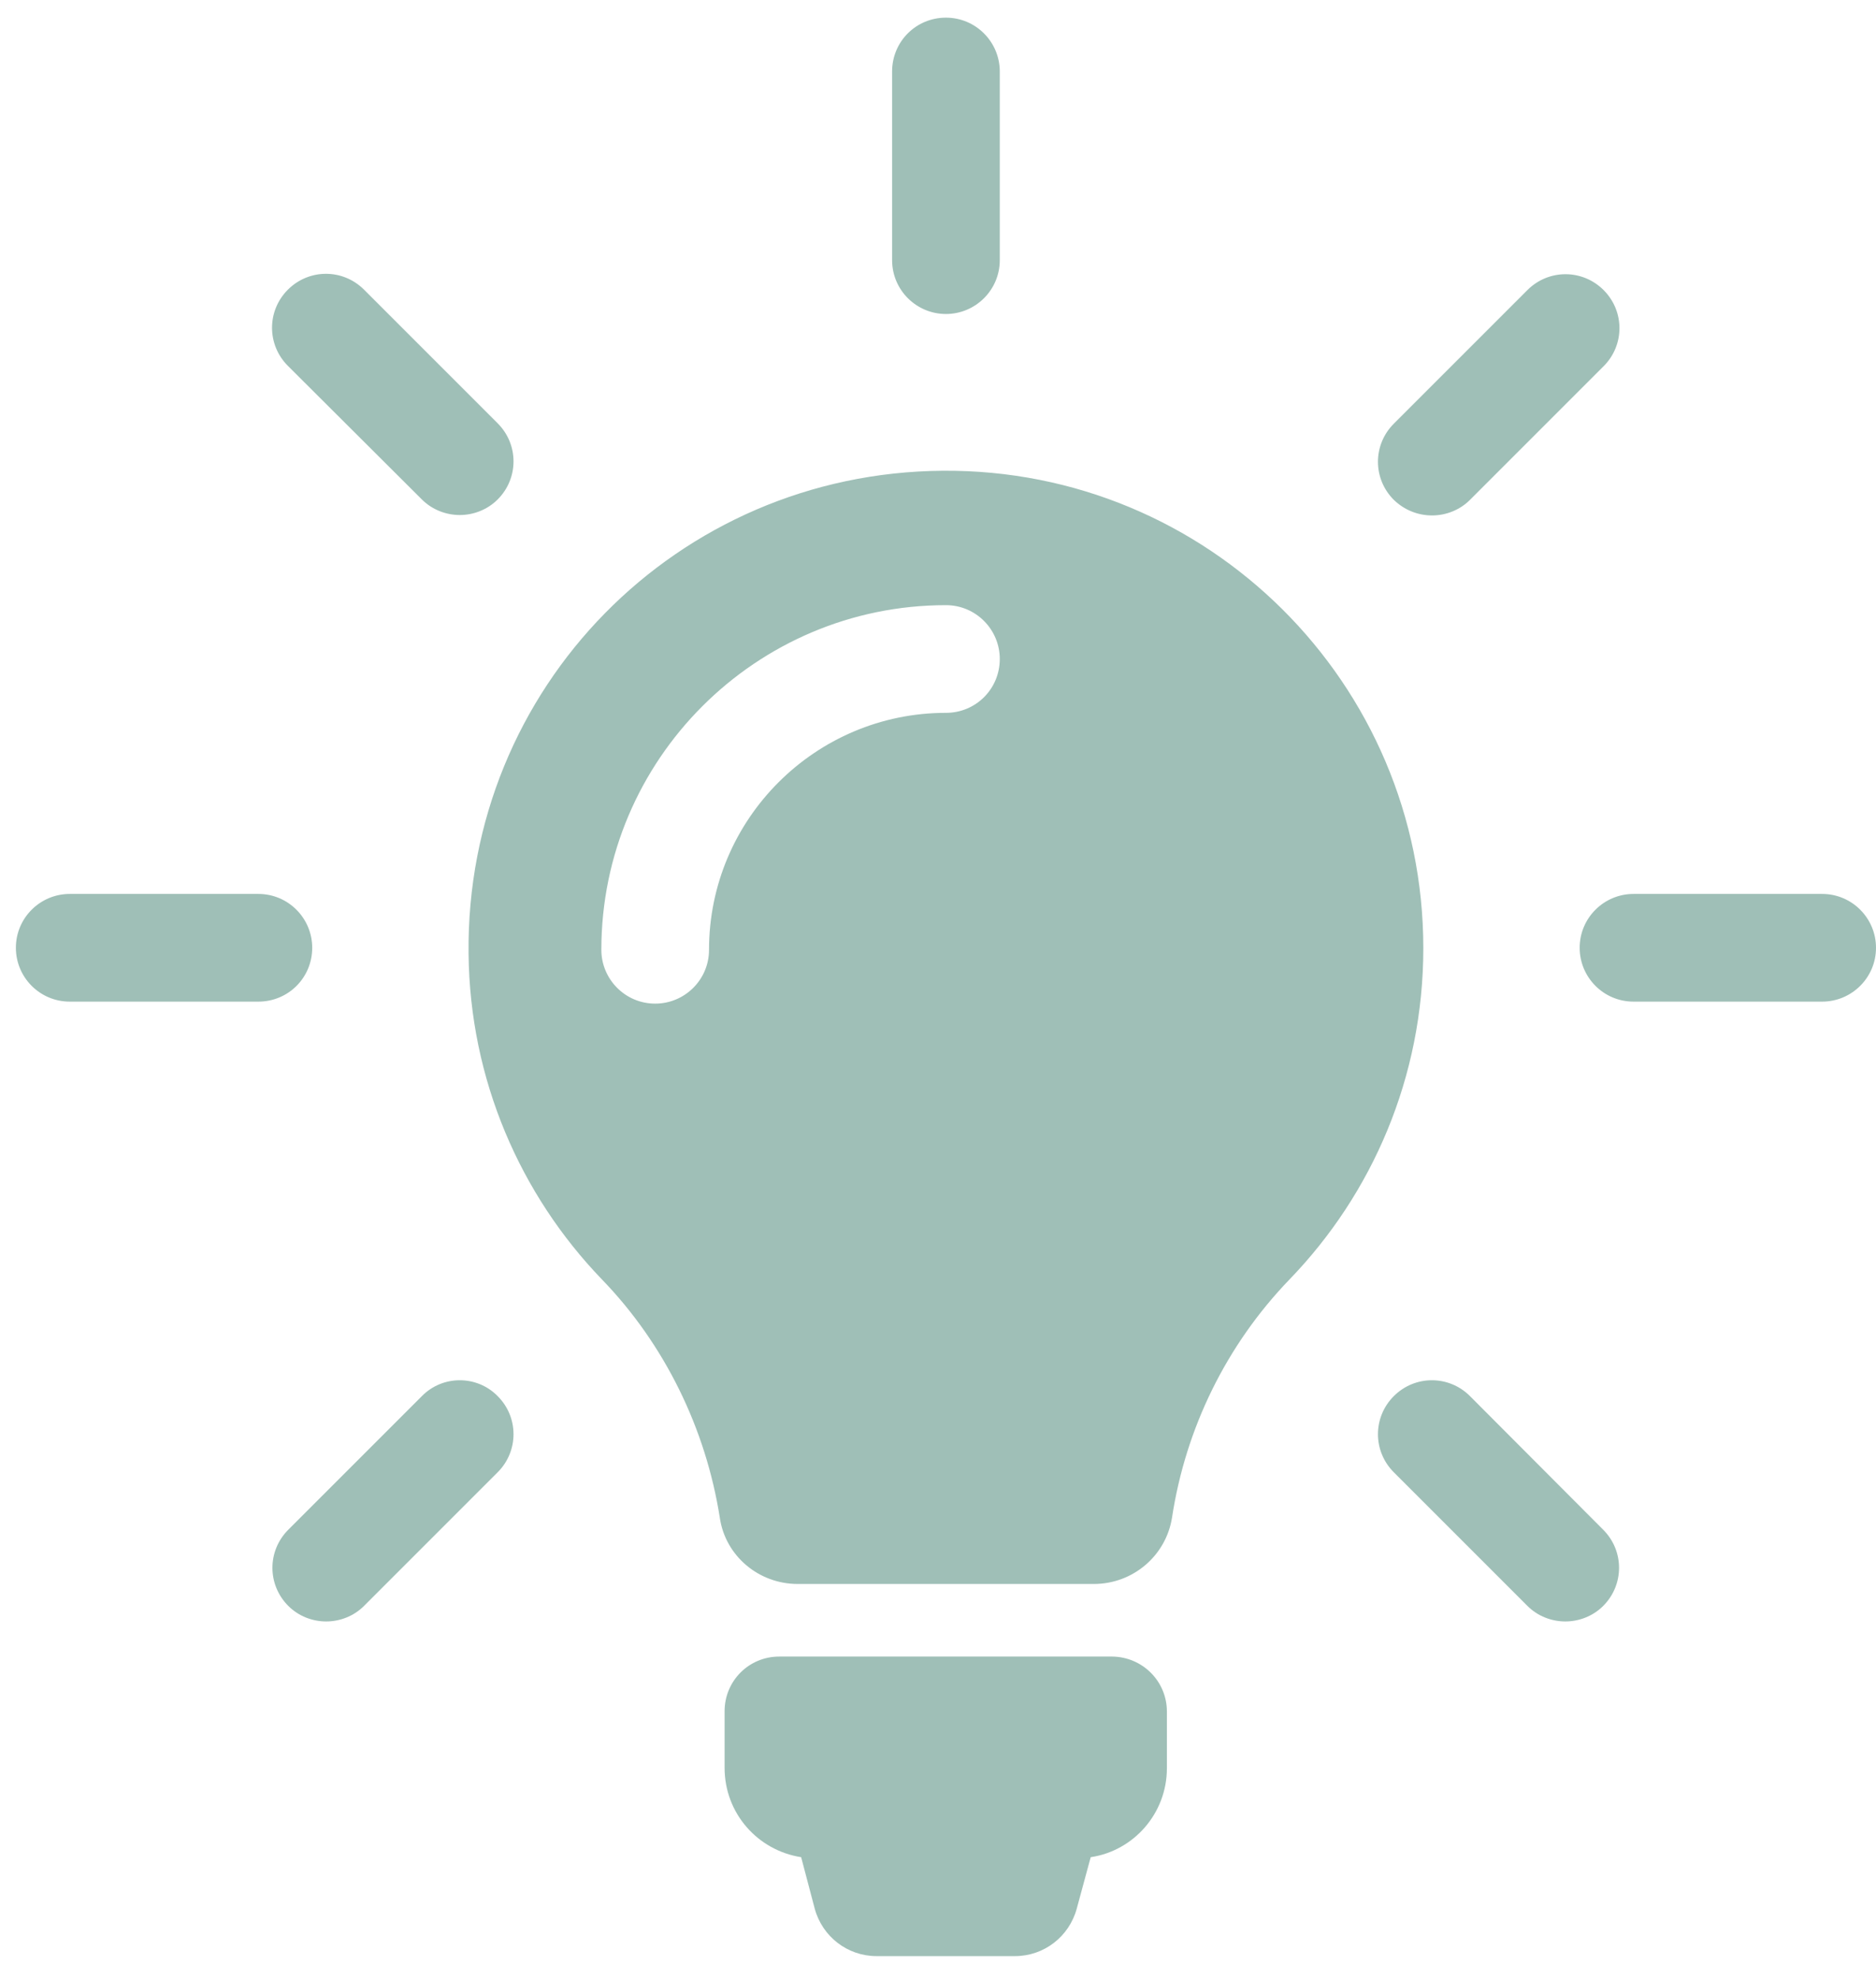 <svg width="73" height="77" viewBox="0 0 73 77" fill="none" xmlns="http://www.w3.org/2000/svg">
<path d="M45.407 66.597V68.8C45.407 70.554 44.118 72.013 42.442 72.261L41.899 74.263C41.604 75.349 40.627 76.11 39.494 76.11H34.109C32.976 76.11 31.998 75.349 31.703 74.263L31.175 72.261C29.484 71.997 28.196 70.554 28.196 68.785V66.581C28.196 65.402 29.142 64.455 30.322 64.455H43.281C44.46 64.47 45.407 65.417 45.407 66.597ZM55.385 36.893C55.385 41.906 53.399 46.453 50.171 49.789C47.719 52.334 46.136 55.578 45.608 59.039C45.376 60.529 44.087 61.63 42.567 61.63H31.036C29.53 61.63 28.227 60.544 28.01 59.054C27.466 55.593 25.868 52.303 23.416 49.774C20.25 46.484 18.279 42.014 18.233 37.095C18.124 26.759 26.349 18.394 36.685 18.316C47.005 18.239 55.385 26.588 55.385 36.893ZM38.904 25.641C38.904 24.493 37.973 23.546 36.809 23.546C29.422 23.546 23.4 29.552 23.4 36.955C23.4 38.103 24.331 39.05 25.495 39.05C26.644 39.05 27.59 38.119 27.59 36.955C27.59 31.865 31.734 27.736 36.809 27.736C37.973 27.736 38.904 26.805 38.904 25.641ZM36.809 12.217C37.957 12.217 38.904 11.286 38.904 10.122V2.782C38.904 1.633 37.973 0.687 36.809 0.687C35.645 0.687 34.714 1.618 34.714 2.782V10.122C34.714 11.286 35.66 12.217 36.809 12.217ZM12.149 36.877C12.149 35.729 11.218 34.782 10.054 34.782H2.713C1.565 34.782 0.618 35.713 0.618 36.877C0.618 38.026 1.549 38.972 2.713 38.972H10.054C11.218 38.972 12.149 38.041 12.149 36.877ZM70.905 34.782H63.564C62.416 34.782 61.469 35.713 61.469 36.877C61.469 38.026 62.4 38.972 63.564 38.972H70.905C72.053 38.972 73 38.041 73 36.877C73 35.729 72.069 34.782 70.905 34.782ZM16.417 54.321L11.218 59.52C10.395 60.342 10.395 61.661 11.218 62.484C11.621 62.888 12.164 63.089 12.692 63.089C13.22 63.089 13.763 62.888 14.166 62.484L19.365 57.285C20.188 56.462 20.188 55.143 19.365 54.321C18.558 53.498 17.224 53.498 16.417 54.321ZM55.727 20.055C56.255 20.055 56.798 19.853 57.201 19.449L62.4 14.25C63.223 13.428 63.223 12.109 62.4 11.286C61.578 10.464 60.258 10.464 59.436 11.286L54.237 16.485C53.414 17.308 53.414 18.627 54.237 19.449C54.656 19.853 55.184 20.055 55.727 20.055ZM16.417 19.434C16.82 19.837 17.363 20.039 17.891 20.039C18.419 20.039 18.962 19.837 19.365 19.434C20.188 18.611 20.188 17.292 19.365 16.47L14.166 11.271C13.344 10.448 12.025 10.448 11.202 11.271C10.38 12.093 10.38 13.412 11.202 14.235L16.417 19.434ZM57.201 54.321C56.379 53.498 55.059 53.498 54.237 54.321C53.414 55.143 53.414 56.462 54.237 57.285L59.436 62.484C59.839 62.888 60.383 63.089 60.91 63.089C61.438 63.089 61.981 62.888 62.385 62.484C63.207 61.661 63.207 60.342 62.385 59.52L57.201 54.321Z" fill="#9FBFB7"/>
</svg>
